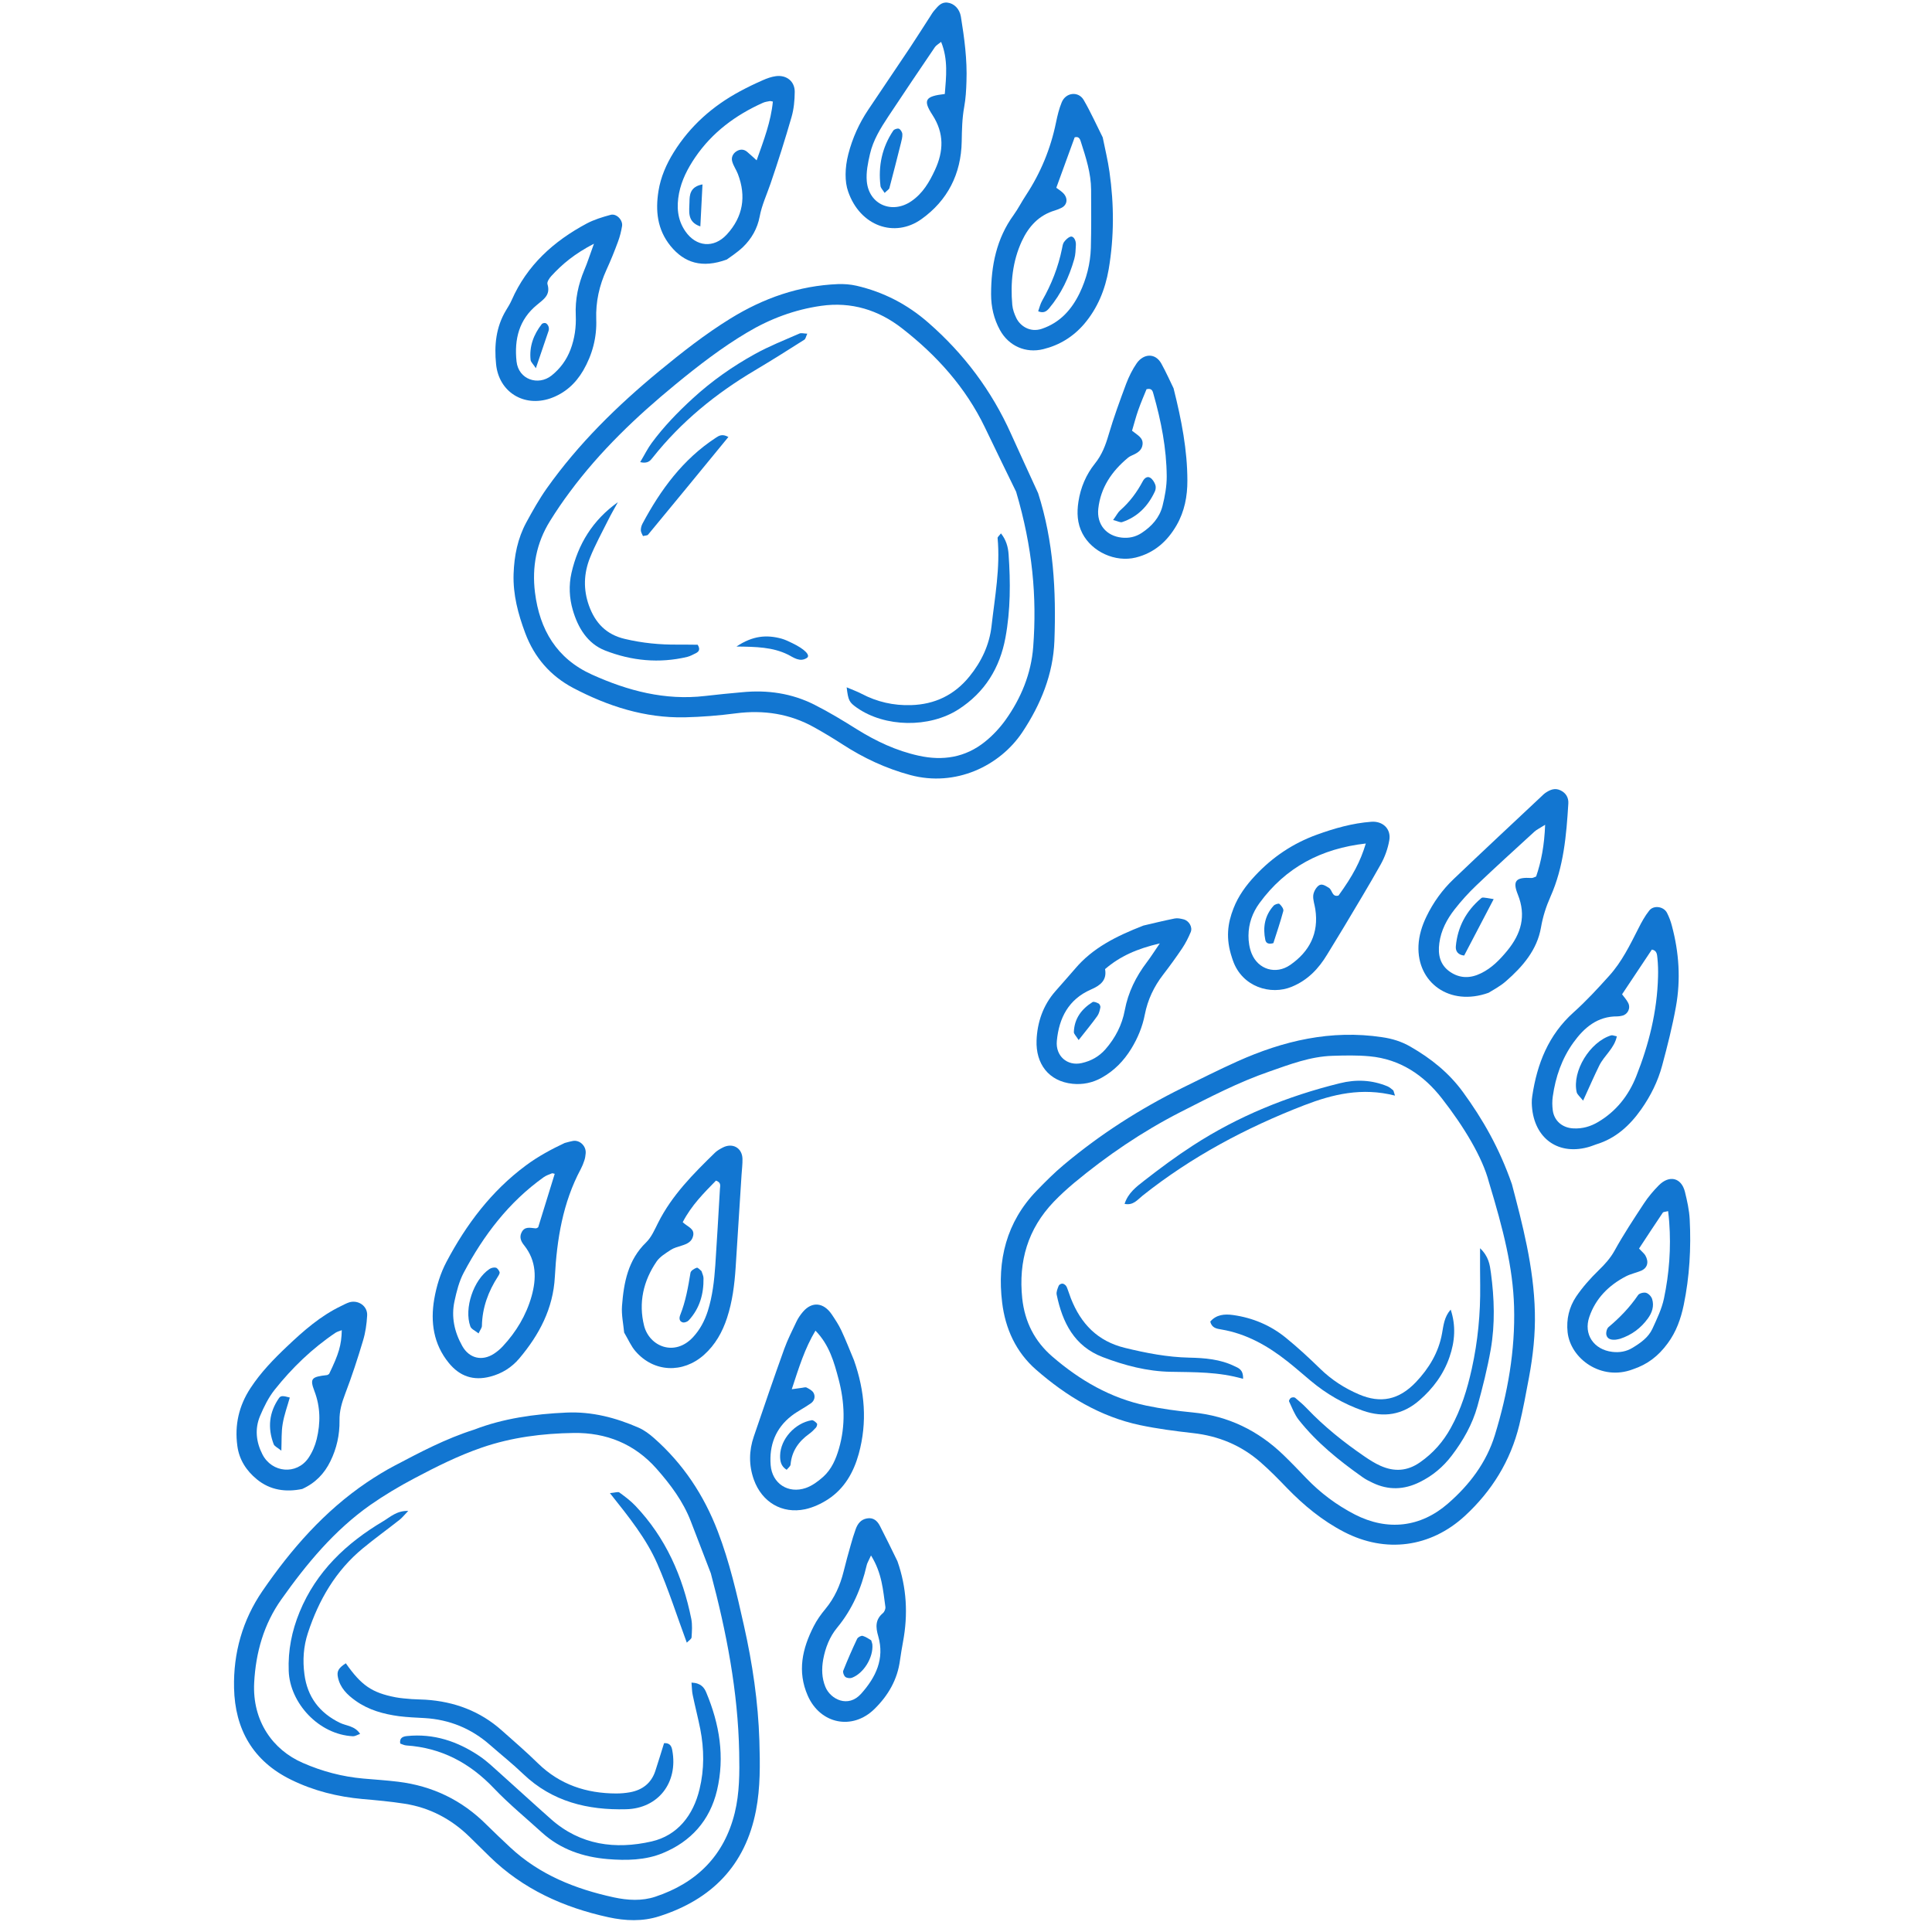 <svg version="1.0" preserveAspectRatio="xMidYMid meet" height="150" viewBox="0 0 112.5 112.5" zoomAndPan="magnify" width="150" xmlns:xlink="http://www.w3.org/1999/xlink" xmlns="http://www.w3.org/2000/svg"><defs><clipPath id="1e2d5bd41d"><path clip-rule="nonzero" d="M 13.582 82 L 45 82 L 45 112 L 13.582 112 Z M 13.582 82"></path></clipPath><clipPath id="6eb0c0d3a6"><path clip-rule="nonzero" d="M 13.582 75 L 22 75 L 22 87 L 13.582 87 Z M 13.582 75"></path></clipPath><clipPath id="5eb13d06e1"><path clip-rule="nonzero" d="M 91.227 68.5 L 98.422 68.5 L 98.422 80 L 91.227 80 Z M 91.227 68.5"></path></clipPath></defs><g clip-path="url(#1e2d5bd41d)"><path fill-rule="nonzero" fill-opacity="1" d="M 41.391 91.613 C 41 90.602 40.613 89.59 40.223 88.578 C 39.777 87.422 39.047 86.449 38.234 85.527 C 36.949 84.07 35.293 83.414 33.406 83.441 C 31.598 83.469 29.805 83.691 28.066 84.289 C 26.688 84.762 25.398 85.41 24.121 86.086 C 23.242 86.551 22.383 87.062 21.57 87.629 C 19.469 89.105 17.852 91.059 16.383 93.133 C 15.363 94.57 14.895 96.219 14.801 97.977 C 14.684 100.215 15.887 101.895 17.629 102.652 C 18.762 103.148 19.93 103.457 21.16 103.566 C 21.836 103.625 22.512 103.668 23.184 103.75 C 25.188 103.996 26.906 104.824 28.336 106.258 C 28.785 106.703 29.246 107.137 29.707 107.57 C 31.418 109.168 33.5 109.996 35.746 110.484 C 36.547 110.656 37.375 110.707 38.16 110.445 C 40.566 109.645 42.172 108.055 42.785 105.559 C 43.066 104.41 43.066 103.227 43.043 102.047 C 42.973 98.496 42.305 95.043 41.391 91.613 Z M 27.625 83.242 C 29.293 82.598 31.121 82.336 32.984 82.254 C 34.469 82.188 35.855 82.551 37.195 83.137 C 37.52 83.281 37.816 83.504 38.086 83.742 C 39.781 85.238 40.988 87.062 41.797 89.172 C 42.48 90.953 42.906 92.809 43.32 94.66 C 43.816 96.867 44.148 99.102 44.219 101.371 C 44.258 102.73 44.281 104.086 44.02 105.426 C 43.402 108.629 41.434 110.613 38.383 111.586 C 37.41 111.898 36.414 111.855 35.43 111.641 C 32.816 111.07 30.449 110.004 28.512 108.109 C 28.125 107.727 27.738 107.348 27.352 106.969 C 26.285 105.922 25.02 105.254 23.543 105.027 C 22.738 104.902 21.93 104.828 21.117 104.758 C 19.66 104.625 18.266 104.281 16.949 103.633 C 14.727 102.547 13.68 100.688 13.629 98.293 C 13.582 96.262 14.121 94.336 15.281 92.645 C 16.953 90.207 18.883 88 21.355 86.324 C 21.879 85.973 22.418 85.637 22.98 85.344 C 24.461 84.566 25.938 83.777 27.625 83.242" fill="#1276d1"></path></g><path fill-rule="nonzero" fill-opacity="1" d="M 32.301 68.352 C 32.223 68.336 32.172 68.309 32.137 68.324 C 31.973 68.391 31.797 68.449 31.656 68.551 C 29.625 70 28.16 71.93 27.004 74.105 C 26.734 74.613 26.586 75.203 26.465 75.77 C 26.266 76.688 26.461 77.566 26.918 78.379 C 27.324 79.102 28.074 79.277 28.762 78.828 C 28.949 78.707 29.125 78.559 29.277 78.395 C 30.059 77.555 30.641 76.586 30.953 75.484 C 31.242 74.453 31.246 73.43 30.527 72.523 C 30.352 72.309 30.23 72.066 30.363 71.781 C 30.543 71.391 30.875 71.5 31.188 71.527 C 31.254 71.531 31.328 71.469 31.34 71.461 C 31.668 70.395 31.984 69.375 32.301 68.352 Z M 32.883 66.555 C 33.094 66.5 33.223 66.461 33.355 66.438 C 33.766 66.363 34.152 66.746 34.102 67.176 C 34.09 67.309 34.07 67.445 34.027 67.57 C 33.973 67.742 33.902 67.914 33.82 68.07 C 32.77 70.031 32.426 72.168 32.309 74.348 C 32.211 76.203 31.398 77.723 30.242 79.098 C 29.793 79.629 29.227 79.984 28.547 80.16 C 27.566 80.418 26.766 80.141 26.133 79.363 C 25.238 78.266 25.059 76.98 25.285 75.648 C 25.414 74.902 25.645 74.141 26 73.473 C 27.152 71.297 28.613 69.355 30.613 67.871 C 31.34 67.328 32.137 66.906 32.883 66.555" fill="#1276d1"></path><path fill-rule="nonzero" fill-opacity="1" d="M 39.754 71.168 C 40.062 71.457 40.449 71.535 40.363 71.957 C 40.289 72.316 39.996 72.438 39.684 72.535 C 39.473 72.605 39.242 72.66 39.059 72.781 C 38.762 72.977 38.426 73.176 38.234 73.457 C 37.461 74.586 37.172 75.859 37.504 77.191 C 37.809 78.406 39.285 79.023 40.359 77.859 C 40.766 77.418 41.031 76.91 41.215 76.34 C 41.488 75.473 41.59 74.578 41.652 73.676 C 41.75 72.195 41.836 70.711 41.922 69.223 C 41.93 69.066 42.012 68.859 41.691 68.746 C 41 69.457 40.27 70.172 39.754 71.168 Z M 36.344 77.594 C 36.301 77.109 36.18 76.57 36.219 76.043 C 36.324 74.684 36.566 73.367 37.625 72.344 C 37.938 72.039 38.121 71.598 38.324 71.199 C 39.129 69.594 40.371 68.352 41.633 67.121 C 41.758 67 41.922 66.906 42.082 66.824 C 42.652 66.527 43.215 66.836 43.234 67.473 C 43.242 67.785 43.199 68.102 43.18 68.414 C 43.066 70.215 42.953 72.012 42.836 73.812 C 42.77 74.805 42.648 75.789 42.336 76.738 C 42.066 77.566 41.652 78.305 40.992 78.895 C 39.762 79.988 38.074 79.914 37.012 78.691 C 36.75 78.395 36.59 78.008 36.344 77.594" fill="#1276d1"></path><path fill-rule="nonzero" fill-opacity="1" d="M 46.105 80.895 C 46.441 80.848 46.57 80.828 46.703 80.812 C 46.793 80.801 46.902 80.762 46.969 80.797 C 47.117 80.875 47.293 80.965 47.371 81.102 C 47.492 81.316 47.422 81.566 47.227 81.707 C 46.863 81.969 46.449 82.168 46.094 82.441 C 45.156 83.168 44.785 84.164 44.875 85.312 C 44.961 86.391 45.898 86.996 46.922 86.645 C 47.293 86.516 47.641 86.258 47.938 85.992 C 48.418 85.559 48.672 84.973 48.852 84.352 C 49.242 83.008 49.184 81.656 48.836 80.328 C 48.574 79.332 48.297 78.316 47.484 77.484 C 46.855 78.531 46.52 79.637 46.105 80.895 Z M 49.727 79.207 C 50.359 81 50.512 82.816 50.004 84.66 C 49.707 85.73 49.176 86.672 48.227 87.297 C 47.824 87.562 47.352 87.781 46.883 87.883 C 45.531 88.168 44.367 87.465 43.898 86.164 C 43.598 85.32 43.609 84.48 43.895 83.645 C 44.477 81.938 45.059 80.234 45.668 78.543 C 45.867 77.992 46.137 77.465 46.387 76.938 C 46.484 76.738 46.617 76.547 46.762 76.379 C 47.285 75.773 47.957 75.836 48.434 76.539 C 48.633 76.836 48.836 77.141 48.988 77.465 C 49.254 78.035 49.484 78.625 49.727 79.207" fill="#1276d1"></path><g clip-path="url(#6eb0c0d3a6)"><path fill-rule="nonzero" fill-opacity="1" d="M 19.164 80.004 C 19.73 78.836 19.883 78.324 19.902 77.457 C 19.77 77.508 19.641 77.539 19.539 77.605 C 18.176 78.52 17.008 79.648 15.992 80.926 C 15.633 81.379 15.367 81.922 15.141 82.457 C 14.828 83.207 14.914 83.969 15.281 84.688 C 15.836 85.77 17.27 85.895 17.957 84.902 C 18.18 84.578 18.348 84.184 18.441 83.801 C 18.668 82.863 18.664 81.93 18.309 81.004 C 18.031 80.27 18.133 80.172 19.047 80.07 C 19.086 80.062 19.125 80.027 19.164 80.004 Z M 17.598 86.703 C 16.66 86.898 15.738 86.785 14.953 86.137 C 14.344 85.637 13.926 84.996 13.82 84.191 C 13.656 82.973 13.91 81.859 14.586 80.828 C 15.184 79.914 15.938 79.137 16.727 78.391 C 17.684 77.484 18.668 76.621 19.867 76.047 C 20.027 75.969 20.188 75.879 20.359 75.828 C 20.883 75.688 21.41 76.062 21.379 76.602 C 21.352 77.098 21.281 77.598 21.137 78.07 C 20.828 79.109 20.488 80.145 20.102 81.156 C 19.906 81.672 19.758 82.164 19.77 82.727 C 19.781 83.547 19.605 84.344 19.238 85.09 C 18.891 85.801 18.371 86.352 17.598 86.703" fill="#1276d1"></path></g><path fill-rule="nonzero" fill-opacity="1" d="M 50.719 90.574 C 50.566 90.91 50.492 91.023 50.465 91.152 C 50.156 92.488 49.629 93.715 48.742 94.785 C 48.309 95.312 48.059 95.953 47.934 96.633 C 47.84 97.172 47.848 97.703 48.062 98.227 C 48.359 98.949 49.387 99.477 50.148 98.621 C 51.004 97.66 51.516 96.594 51.141 95.281 C 50.988 94.758 50.957 94.312 51.414 93.93 C 51.504 93.852 51.574 93.68 51.555 93.562 C 51.418 92.598 51.363 91.609 50.719 90.574 Z M 52.258 90.91 C 52.801 92.457 52.879 94.016 52.582 95.605 C 52.516 95.961 52.457 96.32 52.406 96.676 C 52.258 97.805 51.719 98.727 50.926 99.508 C 49.641 100.777 47.762 100.395 47.035 98.738 C 46.414 97.324 46.719 95.996 47.379 94.703 C 47.562 94.34 47.801 94.004 48.062 93.691 C 48.594 93.051 48.922 92.316 49.121 91.516 C 49.25 90.988 49.395 90.465 49.543 89.945 C 49.629 89.641 49.719 89.336 49.828 89.039 C 49.941 88.73 50.125 88.48 50.48 88.418 C 50.855 88.348 51.086 88.559 51.238 88.855 C 51.59 89.535 51.922 90.223 52.258 90.91" fill="#1276d1"></path><path fill-rule="nonzero" fill-opacity="1" d="M 40.266 97.977 C 40.828 98 41.012 98.281 41.129 98.562 C 41.895 100.395 42.215 102.289 41.75 104.258 C 41.332 106.016 40.227 107.234 38.594 107.906 C 37.586 108.324 36.473 108.344 35.383 108.254 C 33.953 108.133 32.641 107.691 31.555 106.707 C 30.621 105.855 29.637 105.051 28.766 104.137 C 27.359 102.656 25.703 101.773 23.66 101.637 C 23.539 101.629 23.418 101.566 23.305 101.527 C 23.246 101.18 23.484 101.113 23.699 101.09 C 25.254 100.93 26.648 101.398 27.922 102.258 C 28.367 102.559 28.762 102.941 29.164 103.301 C 30.141 104.176 31.105 105.062 32.086 105.93 C 33.797 107.449 35.844 107.707 37.945 107.227 C 39.457 106.879 40.371 105.699 40.734 104.184 C 41.016 103.027 41.004 101.852 40.777 100.684 C 40.645 100.02 40.473 99.363 40.336 98.699 C 40.289 98.492 40.293 98.27 40.266 97.977" fill="#1276d1"></path><path fill-rule="nonzero" fill-opacity="1" d="M 20.137 96.852 C 21.039 98.141 21.656 98.566 23.031 98.832 C 23.34 98.891 23.656 98.91 23.969 98.938 C 24.238 98.957 24.512 98.957 24.781 98.973 C 26.457 99.082 27.957 99.637 29.223 100.766 C 29.93 101.395 30.652 102.016 31.328 102.68 C 32.602 103.922 34.145 104.43 35.883 104.434 C 36.152 104.434 36.426 104.41 36.688 104.363 C 37.41 104.23 37.926 103.832 38.16 103.121 C 38.34 102.574 38.504 102.027 38.668 101.504 C 39.043 101.477 39.113 101.73 39.148 101.93 C 39.492 103.801 38.332 105.305 36.461 105.352 C 34.223 105.41 32.16 104.914 30.473 103.305 C 29.855 102.711 29.18 102.176 28.535 101.609 C 27.441 100.648 26.172 100.129 24.723 100.043 C 24.227 100.016 23.727 99.996 23.234 99.934 C 22.332 99.812 21.461 99.574 20.707 99.035 C 20.219 98.688 19.801 98.281 19.676 97.66 C 19.605 97.316 19.707 97.133 20.137 96.852" fill="#1276d1"></path><path fill-rule="nonzero" fill-opacity="1" d="M 23.773 87.98 C 23.562 88.195 23.434 88.363 23.273 88.492 C 22.566 89.051 21.832 89.578 21.137 90.152 C 19.551 91.457 18.562 93.16 17.93 95.086 C 17.672 95.867 17.617 96.676 17.727 97.496 C 17.898 98.809 18.598 99.734 19.785 100.316 C 20.168 100.504 20.668 100.492 20.969 100.965 C 20.793 101.027 20.676 101.105 20.559 101.102 C 18.559 101.008 16.879 99.164 16.812 97.301 C 16.766 96.098 16.992 94.973 17.445 93.867 C 18.418 91.504 20.168 89.855 22.312 88.582 C 22.723 88.336 23.102 87.961 23.773 87.98" fill="#1276d1"></path><path fill-rule="nonzero" fill-opacity="1" d="M 35.516 86.945 C 35.836 86.914 35.992 86.852 36.066 86.906 C 36.391 87.145 36.719 87.387 36.996 87.68 C 38.762 89.535 39.754 91.785 40.254 94.27 C 40.32 94.617 40.293 94.988 40.27 95.344 C 40.262 95.441 40.109 95.531 39.992 95.652 C 39.414 94.09 38.922 92.535 38.273 91.055 C 37.637 89.602 36.641 88.359 35.516 86.945" fill="#1276d1"></path><path fill-rule="nonzero" fill-opacity="1" d="M 27.867 77.645 C 27.676 77.488 27.441 77.395 27.387 77.234 C 27.012 76.188 27.574 74.523 28.496 73.898 C 28.598 73.828 28.758 73.789 28.871 73.816 C 28.961 73.836 29.051 73.969 29.09 74.07 C 29.113 74.133 29.051 74.242 29.004 74.316 C 28.434 75.195 28.082 76.141 28.062 77.203 C 28.062 77.32 27.961 77.438 27.867 77.645" fill="#1276d1"></path><path fill-rule="nonzero" fill-opacity="1" d="M 50.73 95.516 C 50.773 95.668 50.793 95.707 50.797 95.754 C 50.863 96.508 50.297 97.438 49.602 97.699 C 49.492 97.738 49.309 97.715 49.223 97.645 C 49.137 97.57 49.066 97.379 49.102 97.285 C 49.352 96.656 49.621 96.039 49.91 95.43 C 49.953 95.336 50.148 95.23 50.238 95.258 C 50.438 95.316 50.613 95.449 50.73 95.516" fill="#1276d1"></path><path fill-rule="nonzero" fill-opacity="1" d="M 40.848 74.016 C 40.898 74.176 40.965 74.301 40.965 74.43 C 40.98 75.352 40.742 76.191 40.105 76.883 C 40.031 76.965 39.863 77.027 39.762 77.004 C 39.539 76.949 39.543 76.738 39.609 76.574 C 39.926 75.777 40.07 74.949 40.207 74.113 C 40.227 73.992 40.43 73.867 40.57 73.82 C 40.641 73.797 40.766 73.953 40.848 74.016" fill="#1276d1"></path><path fill-rule="nonzero" fill-opacity="1" d="M 45.809 85.586 C 45.469 85.383 45.418 85.062 45.426 84.75 C 45.449 83.797 46.289 82.863 47.266 82.699 C 47.359 82.684 47.492 82.801 47.57 82.891 C 47.602 82.926 47.566 83.066 47.516 83.125 C 47.398 83.258 47.266 83.387 47.121 83.492 C 46.504 83.934 46.102 84.5 46.035 85.281 C 46.023 85.387 45.887 85.484 45.809 85.586" fill="#1276d1"></path><path fill-rule="nonzero" fill-opacity="1" d="M 16.383 84.473 C 16.176 84.301 15.984 84.223 15.934 84.09 C 15.578 83.148 15.664 82.246 16.246 81.41 C 16.348 81.27 16.461 81.262 16.875 81.379 C 16.734 81.887 16.547 82.387 16.461 82.91 C 16.379 83.379 16.406 83.863 16.383 84.473" fill="#1276d1"></path><path fill-rule="nonzero" fill-opacity="1" d="M 86.699 68.832 C 86.324 67.395 85.25 65.613 83.965 63.965 C 82.902 62.598 81.527 61.672 79.75 61.508 C 79.031 61.441 78.305 61.457 77.586 61.48 C 76.301 61.52 75.109 61.977 73.914 62.395 C 72.113 63.016 70.43 63.895 68.734 64.758 C 66.508 65.898 64.461 67.289 62.543 68.883 C 62.129 69.23 61.727 69.598 61.352 69.988 C 59.852 71.562 59.301 73.438 59.523 75.594 C 59.672 76.984 60.254 78.113 61.285 79 C 62.879 80.375 64.676 81.418 66.762 81.852 C 67.645 82.035 68.547 82.16 69.445 82.246 C 71.512 82.445 73.262 83.301 74.742 84.73 C 75.199 85.172 75.637 85.629 76.074 86.086 C 76.898 86.945 77.84 87.645 78.891 88.188 C 80.789 89.16 82.719 88.945 84.32 87.547 C 85.57 86.461 86.559 85.156 87.047 83.562 C 87.793 81.129 88.238 78.641 88.164 76.082 C 88.098 73.801 87.539 71.609 86.699 68.832 Z M 88.039 68.957 C 88.637 71.234 89.316 73.773 89.375 76.418 C 89.406 77.688 89.266 78.949 89.035 80.195 C 88.859 81.133 88.691 82.066 88.465 82.988 C 87.957 85.07 86.871 86.82 85.301 88.27 C 83.297 90.113 80.68 90.457 78.262 89.203 C 77.004 88.551 75.926 87.664 74.941 86.648 C 74.441 86.129 73.934 85.609 73.391 85.137 C 72.266 84.156 70.949 83.613 69.465 83.449 C 68.43 83.332 67.395 83.199 66.379 82.984 C 64.062 82.492 62.098 81.297 60.336 79.762 C 59.152 78.73 58.539 77.363 58.355 75.848 C 58.055 73.398 58.598 71.164 60.363 69.336 C 60.867 68.816 61.379 68.301 61.934 67.836 C 64.055 66.055 66.371 64.57 68.855 63.344 C 69.91 62.824 70.961 62.297 72.035 61.812 C 74.723 60.602 77.504 59.949 80.477 60.395 C 81.07 60.48 81.617 60.648 82.133 60.949 C 83.324 61.633 84.367 62.465 85.188 63.59 C 86.34 65.172 87.305 66.848 88.039 68.957" fill="#1276d1"></path><path fill-rule="nonzero" fill-opacity="1" d="M 94.453 57.898 C 94.566 58.055 94.719 58.215 94.812 58.406 C 94.965 58.715 94.777 59.074 94.457 59.145 C 94.367 59.164 94.277 59.184 94.188 59.184 C 93.023 59.172 92.246 59.836 91.617 60.711 C 90.945 61.645 90.578 62.711 90.418 63.848 C 90.379 64.113 90.383 64.391 90.418 64.656 C 90.5 65.277 90.992 65.684 91.633 65.707 C 92.148 65.73 92.613 65.598 93.055 65.336 C 94.113 64.711 94.832 63.793 95.277 62.676 C 96.016 60.816 96.496 58.891 96.547 56.879 C 96.559 56.52 96.547 56.152 96.512 55.797 C 96.488 55.598 96.492 55.344 96.188 55.293 C 95.617 56.152 95.043 57.012 94.453 57.898 Z M 92.945 66.637 C 92.777 66.695 92.609 66.766 92.434 66.809 C 90.625 67.285 89.242 66.18 89.195 64.23 C 89.191 64.098 89.203 63.957 89.223 63.824 C 89.504 61.945 90.164 60.266 91.625 58.953 C 92.363 58.293 93.039 57.559 93.703 56.82 C 94.438 56.008 94.914 55.027 95.406 54.059 C 95.586 53.699 95.785 53.336 96.035 53.023 C 96.293 52.691 96.879 52.781 97.07 53.156 C 97.191 53.395 97.289 53.652 97.355 53.914 C 97.77 55.461 97.875 57.035 97.59 58.613 C 97.383 59.766 97.094 60.906 96.789 62.039 C 96.543 62.961 96.117 63.816 95.566 64.598 C 94.902 65.539 94.082 66.293 92.945 66.637" fill="#1276d1"></path><path fill-rule="nonzero" fill-opacity="1" d="M 89.973 48.027 C 89.633 48.242 89.477 48.312 89.355 48.422 C 88.223 49.461 87.082 50.492 85.969 51.555 C 85.512 51.988 85.086 52.461 84.695 52.961 C 84.25 53.535 83.91 54.172 83.812 54.914 C 83.719 55.594 83.852 56.191 84.441 56.594 C 85.012 56.98 85.617 56.98 86.242 56.672 C 86.867 56.367 87.332 55.887 87.77 55.355 C 88.574 54.371 88.883 53.332 88.383 52.086 C 88.059 51.281 88.277 51.07 89.184 51.125 C 89.258 51.129 89.34 51.078 89.449 51.039 C 89.75 50.152 89.926 49.234 89.973 48.027 Z M 86.68 57.809 C 84.41 58.625 82.504 57.215 82.598 55.066 C 82.625 54.469 82.801 53.91 83.059 53.375 C 83.457 52.551 83.984 51.816 84.645 51.188 C 86.344 49.566 88.062 47.965 89.777 46.355 C 89.84 46.293 89.906 46.227 89.98 46.176 C 90.25 45.992 90.531 45.863 90.863 46.02 C 91.188 46.172 91.344 46.453 91.324 46.785 C 91.211 48.637 91.055 50.484 90.285 52.211 C 90.027 52.793 89.84 53.375 89.73 54.012 C 89.504 55.316 88.664 56.285 87.699 57.129 C 87.332 57.453 86.879 57.68 86.68 57.809" fill="#1276d1"></path><path fill-rule="nonzero" fill-opacity="1" d="M 79.531 49.117 C 76.945 49.41 74.867 50.496 73.34 52.586 C 72.93 53.145 72.703 53.785 72.699 54.477 C 72.695 54.828 72.754 55.203 72.883 55.523 C 73.262 56.457 74.293 56.766 75.125 56.191 C 76.254 55.41 76.805 54.34 76.59 52.941 C 76.551 52.676 76.449 52.406 76.469 52.145 C 76.488 51.945 76.613 51.711 76.766 51.582 C 76.961 51.418 77.176 51.578 77.375 51.695 C 77.59 51.82 77.551 52.254 77.941 52.148 C 78.777 50.992 79.215 50.168 79.531 49.117 Z M 71.738 55.766 C 71.359 54.637 71.488 53.754 71.828 52.891 C 72.109 52.164 72.566 51.543 73.098 50.977 C 74.105 49.902 75.293 49.105 76.684 48.602 C 77.711 48.23 78.754 47.934 79.844 47.852 C 80.52 47.797 81.016 48.27 80.898 48.93 C 80.816 49.41 80.641 49.898 80.402 50.328 C 79.719 51.551 78.988 52.75 78.27 53.957 C 77.945 54.5 77.613 55.031 77.285 55.574 C 76.785 56.406 76.152 57.074 75.223 57.457 C 73.996 57.969 72.328 57.473 71.793 55.93 C 71.75 55.801 71.703 55.672 71.738 55.766" fill="#1276d1"></path><g clip-path="url(#5eb13d06e1)"><path fill-rule="nonzero" fill-opacity="1" d="M 95.441 72.703 C 95.629 72.906 95.742 72.992 95.809 73.105 C 96.027 73.492 95.93 73.836 95.559 73.996 C 95.266 74.117 94.949 74.18 94.672 74.324 C 93.676 74.844 92.914 75.605 92.547 76.68 C 92.195 77.695 92.805 78.59 93.883 78.719 C 94.301 78.77 94.699 78.703 95.059 78.484 C 95.523 78.203 95.984 77.883 96.219 77.375 C 96.48 76.805 96.762 76.223 96.891 75.617 C 97.199 74.156 97.309 72.668 97.199 71.172 C 97.188 70.957 97.156 70.746 97.133 70.523 C 96.977 70.566 96.859 70.562 96.824 70.613 C 96.371 71.281 95.93 71.961 95.441 72.703 Z M 95.082 79.734 C 93.246 80.434 91.449 79.121 91.281 77.574 C 91.199 76.82 91.371 76.113 91.777 75.504 C 92.152 74.949 92.609 74.438 93.09 73.969 C 93.449 73.621 93.762 73.277 94.012 72.832 C 94.535 71.883 95.137 70.973 95.73 70.07 C 95.977 69.695 96.273 69.344 96.59 69.023 C 97.207 68.402 97.906 68.574 98.113 69.398 C 98.242 69.926 98.363 70.461 98.391 71 C 98.477 72.672 98.383 74.34 98.043 75.988 C 97.875 76.793 97.605 77.555 97.109 78.223 C 96.559 78.973 95.93 79.449 95.082 79.734" fill="#1276d1"></path></g><path fill-rule="nonzero" fill-opacity="1" d="M 67.535 54.934 C 66.195 55.25 65.223 55.68 64.348 56.43 C 64.465 57.082 64.074 57.383 63.523 57.621 C 62.227 58.188 61.664 59.27 61.539 60.617 C 61.457 61.488 62.145 62.094 62.988 61.902 C 63.531 61.781 63.992 61.527 64.367 61.102 C 64.945 60.438 65.336 59.688 65.496 58.824 C 65.691 57.781 66.148 56.863 66.785 56.023 C 67 55.742 67.188 55.441 67.535 54.934 Z M 66.582 53.895 C 67.078 53.781 67.734 53.617 68.398 53.484 C 68.566 53.449 68.754 53.492 68.926 53.535 C 69.238 53.617 69.453 53.984 69.336 54.273 C 69.199 54.602 69.035 54.926 68.836 55.223 C 68.484 55.746 68.113 56.258 67.727 56.758 C 67.195 57.449 66.832 58.211 66.664 59.07 C 66.527 59.785 66.25 60.453 65.871 61.07 C 65.438 61.773 64.883 62.348 64.152 62.754 C 63.617 63.055 63.043 63.168 62.457 63.109 C 61.047 62.965 60.309 61.926 60.359 60.586 C 60.398 59.539 60.73 58.551 61.445 57.73 C 61.828 57.289 62.223 56.855 62.602 56.41 C 63.625 55.199 64.988 54.516 66.582 53.895" fill="#1276d1"></path><path fill-rule="nonzero" fill-opacity="1" d="M 86.184 72.684 C 86.691 73.168 86.754 73.656 86.816 74.121 C 87.016 75.605 87.062 77.102 86.805 78.582 C 86.609 79.691 86.332 80.793 86.031 81.883 C 85.738 82.938 85.199 83.887 84.535 84.758 C 84.035 85.418 83.418 85.934 82.672 86.301 C 81.758 86.754 80.848 86.785 79.93 86.344 C 79.727 86.246 79.52 86.145 79.336 86.012 C 77.965 85.043 76.66 83.992 75.617 82.668 C 75.375 82.355 75.234 81.965 75.062 81.602 C 75.043 81.555 75.113 81.43 75.172 81.398 C 75.238 81.359 75.367 81.352 75.418 81.395 C 75.66 81.594 75.898 81.801 76.117 82.031 C 77.121 83.082 78.25 83.984 79.449 84.805 C 79.746 85.008 80.055 85.207 80.383 85.352 C 81.184 85.711 81.945 85.672 82.691 85.148 C 83.453 84.617 84.039 83.949 84.48 83.145 C 85.082 82.062 85.438 80.898 85.703 79.699 C 86.055 78.102 86.211 76.484 86.191 74.852 C 86.18 74.18 86.184 73.512 86.184 72.684" fill="#1276d1"></path><path fill-rule="nonzero" fill-opacity="1" d="M 84.473 76.258 C 84.785 77.191 84.719 78.113 84.406 79.016 C 84.062 80.02 83.449 80.848 82.648 81.543 C 81.676 82.391 80.574 82.566 79.367 82.145 C 78.246 81.754 77.234 81.168 76.324 80.406 C 75.875 80.031 75.434 79.641 74.973 79.277 C 73.828 78.371 72.582 77.66 71.113 77.414 C 70.855 77.371 70.562 77.332 70.473 76.957 C 70.824 76.547 71.301 76.504 71.801 76.574 C 72.945 76.734 73.984 77.172 74.875 77.898 C 75.574 78.465 76.238 79.082 76.883 79.711 C 77.543 80.352 78.293 80.836 79.133 81.195 C 80.391 81.734 81.457 81.523 82.453 80.477 C 83.203 79.684 83.77 78.758 83.969 77.648 C 84.055 77.172 84.098 76.68 84.473 76.258" fill="#1276d1"></path><path fill-rule="nonzero" fill-opacity="1" d="M 81.23 63.797 C 79.297 63.305 77.602 63.719 75.941 64.359 C 72.559 65.668 69.387 67.355 66.539 69.617 C 66.238 69.855 65.996 70.207 65.484 70.102 C 65.688 69.465 66.172 69.105 66.621 68.754 C 67.543 68.035 68.484 67.336 69.469 66.699 C 72.102 64.992 74.973 63.828 78.016 63.078 C 78.969 62.84 79.891 62.883 80.797 63.258 C 80.914 63.309 81.02 63.402 81.121 63.484 C 81.148 63.504 81.152 63.559 81.23 63.797" fill="#1276d1"></path><path fill-rule="nonzero" fill-opacity="1" d="M 72.383 80.289 C 70.945 79.875 69.555 79.906 68.16 79.879 C 66.797 79.855 65.48 79.508 64.211 79.023 C 62.551 78.387 61.867 77.008 61.531 75.391 C 61.496 75.23 61.582 75.039 61.645 74.875 C 61.668 74.809 61.777 74.746 61.852 74.746 C 61.918 74.738 62.008 74.801 62.059 74.855 C 62.117 74.922 62.145 75.016 62.176 75.098 C 62.242 75.266 62.293 75.441 62.359 75.609 C 62.941 77.082 63.906 78.098 65.512 78.488 C 66.746 78.789 67.973 79.027 69.246 79.055 C 70.148 79.074 71.051 79.145 71.883 79.551 C 72.109 79.66 72.406 79.742 72.383 80.289" fill="#1276d1"></path><path fill-rule="nonzero" fill-opacity="1" d="M 94.34 77.957 C 94.27 77.973 94.184 77.996 94.094 78.008 C 93.859 78.031 93.613 77.996 93.543 77.75 C 93.504 77.613 93.559 77.367 93.664 77.277 C 94.32 76.727 94.906 76.121 95.387 75.41 C 95.461 75.305 95.715 75.242 95.852 75.281 C 95.996 75.324 96.156 75.492 96.203 75.641 C 96.332 76.055 96.199 76.441 95.953 76.777 C 95.547 77.336 95.016 77.734 94.34 77.957" fill="#1276d1"></path><path fill-rule="nonzero" fill-opacity="1" d="M 92.184 64.09 C 91.996 63.852 91.84 63.734 91.809 63.594 C 91.535 62.379 92.578 60.668 93.816 60.289 C 93.891 60.266 93.984 60.316 94.148 60.344 C 94.008 61.043 93.414 61.461 93.125 62.047 C 92.828 62.652 92.559 63.27 92.184 64.09" fill="#1276d1"></path><path fill-rule="nonzero" fill-opacity="1" d="M 86.977 52.355 C 86.367 53.523 85.812 54.582 85.258 55.641 C 84.918 55.609 84.746 55.402 84.773 55.102 C 84.875 53.977 85.375 53.047 86.234 52.316 C 86.32 52.238 86.324 52.246 86.977 52.355" fill="#1276d1"></path><path fill-rule="nonzero" fill-opacity="1" d="M 62.809 60.562 C 62.656 60.316 62.527 60.203 62.531 60.098 C 62.555 59.312 62.98 58.754 63.617 58.352 C 63.691 58.305 63.867 58.379 63.977 58.438 C 64.035 58.473 64.09 58.598 64.074 58.664 C 64.039 58.836 63.996 59.023 63.898 59.16 C 63.586 59.598 63.242 60.012 62.809 60.562" fill="#1276d1"></path><path fill-rule="nonzero" fill-opacity="1" d="M 74.148 54.918 C 73.895 54.992 73.723 54.941 73.68 54.734 C 73.527 54 73.645 53.316 74.16 52.742 C 74.23 52.66 74.453 52.59 74.5 52.633 C 74.617 52.734 74.758 52.93 74.727 53.047 C 74.555 53.688 74.34 54.32 74.148 54.918" fill="#1276d1"></path><path fill-rule="nonzero" fill-opacity="1" d="M 59.168 28.633 C 58.691 27.656 58.016 26.277 57.352 24.891 C 56.23 22.559 54.543 20.688 52.523 19.117 C 51.152 18.047 49.57 17.559 47.816 17.809 C 46.277 18.027 44.844 18.562 43.508 19.359 C 42.027 20.238 40.668 21.289 39.34 22.379 C 37.059 24.25 34.938 26.273 33.176 28.652 C 32.77 29.195 32.387 29.758 32.031 30.332 C 31.23 31.613 30.969 33.023 31.152 34.5 C 31.422 36.66 32.41 38.352 34.469 39.281 C 36.562 40.227 38.727 40.797 41.051 40.527 C 41.77 40.441 42.488 40.375 43.207 40.309 C 44.684 40.164 46.105 40.367 47.43 41.039 C 48.277 41.465 49.09 41.961 49.895 42.465 C 51.016 43.164 52.195 43.719 53.496 44.004 C 54.898 44.316 56.207 44.109 57.34 43.203 C 57.793 42.844 58.207 42.402 58.547 41.93 C 59.457 40.66 60.047 39.223 60.164 37.664 C 60.383 34.758 60.129 31.883 59.168 28.633 Z M 60.449 28.715 C 61.352 31.527 61.504 34.414 61.398 37.316 C 61.324 39.266 60.602 41.023 59.531 42.637 C 58.219 44.602 55.645 45.844 53 45.129 C 51.582 44.746 50.281 44.137 49.059 43.344 C 48.527 43 47.984 42.672 47.43 42.363 C 46 41.559 44.469 41.328 42.84 41.539 C 41.855 41.668 40.859 41.746 39.871 41.77 C 37.547 41.816 35.402 41.125 33.375 40.059 C 32.051 39.359 31.113 38.281 30.582 36.859 C 30.168 35.75 29.867 34.625 29.906 33.422 C 29.941 32.363 30.145 31.348 30.648 30.418 C 31.016 29.742 31.395 29.066 31.836 28.441 C 33.68 25.84 35.941 23.625 38.391 21.605 C 39.719 20.512 41.066 19.453 42.535 18.547 C 44.461 17.359 46.527 16.633 48.801 16.543 C 49.152 16.531 49.523 16.559 49.867 16.637 C 51.441 17 52.832 17.719 54.051 18.785 C 56.129 20.598 57.742 22.746 58.871 25.262 C 59.391 26.418 59.922 27.562 60.449 28.715" fill="#1276d1"></path><path fill-rule="nonzero" fill-opacity="1" d="M 61.508 10.934 C 61.617 11.016 61.762 11.105 61.887 11.223 C 62.203 11.52 62.164 11.926 61.809 12.102 C 61.684 12.164 61.559 12.215 61.43 12.254 C 60.492 12.531 59.898 13.188 59.5 14.043 C 58.957 15.223 58.832 16.477 58.945 17.754 C 58.969 18.02 59.066 18.285 59.184 18.527 C 59.398 18.965 59.965 19.383 60.668 19.145 C 61.73 18.785 62.402 18.027 62.871 17.059 C 63.266 16.234 63.492 15.352 63.52 14.441 C 63.551 13.312 63.539 12.184 63.535 11.055 C 63.531 10.086 63.234 9.18 62.945 8.277 C 62.902 8.141 62.848 7.918 62.578 7.996 C 62.227 8.961 61.871 9.93 61.508 10.934 Z M 64.211 8 C 64.348 8.684 64.512 9.344 64.605 10.012 C 64.875 11.902 64.879 13.797 64.559 15.68 C 64.355 16.855 63.918 17.938 63.133 18.863 C 62.492 19.609 61.699 20.098 60.75 20.332 C 59.727 20.586 58.738 20.148 58.227 19.219 C 57.871 18.57 57.711 17.871 57.711 17.133 C 57.711 15.473 58.023 13.898 59.023 12.52 C 59.289 12.152 59.492 11.742 59.742 11.367 C 60.598 10.066 61.18 8.656 61.492 7.129 C 61.574 6.734 61.668 6.332 61.824 5.957 C 62.062 5.375 62.805 5.293 63.109 5.832 C 63.516 6.535 63.848 7.277 64.211 8" fill="#1276d1"></path><path fill-rule="nonzero" fill-opacity="1" d="M 54.801 2.438 C 54.641 2.57 54.516 2.637 54.441 2.742 C 53.531 4.082 52.621 5.43 51.727 6.781 C 51.277 7.461 50.844 8.16 50.66 8.961 C 50.539 9.48 50.426 10.031 50.473 10.555 C 50.594 11.914 51.949 12.488 53.074 11.711 C 53.734 11.258 54.117 10.602 54.441 9.902 C 54.949 8.809 54.988 7.762 54.297 6.695 C 53.727 5.82 53.875 5.605 55.016 5.473 C 55.094 4.473 55.219 3.469 54.801 2.438 Z M 49.387 11.152 C 49.184 10.582 49.191 9.777 49.398 8.973 C 49.637 8.043 50.027 7.18 50.562 6.383 C 51.367 5.184 52.18 3.984 52.984 2.781 C 53.387 2.176 53.77 1.562 54.164 0.957 C 54.238 0.844 54.305 0.723 54.395 0.621 C 54.602 0.387 54.789 0.109 55.168 0.152 C 55.547 0.195 55.875 0.504 55.953 0.973 C 56.156 2.223 56.324 3.477 56.277 4.746 C 56.262 5.242 56.234 5.742 56.145 6.227 C 56.023 6.898 56.012 7.566 56 8.246 C 55.965 10.121 55.184 11.672 53.652 12.762 C 52.098 13.871 50.082 13.172 49.387 11.152" fill="#1276d1"></path><path fill-rule="nonzero" fill-opacity="1" d="M 45.004 5.914 C 44.91 5.898 44.863 5.879 44.82 5.887 C 44.688 5.914 44.551 5.93 44.43 5.984 C 42.832 6.699 41.469 7.711 40.477 9.168 C 40.043 9.809 39.688 10.492 39.539 11.258 C 39.391 12.035 39.438 12.785 39.906 13.465 C 40.531 14.375 41.562 14.477 42.32 13.656 C 43.266 12.629 43.465 11.438 42.969 10.137 C 42.875 9.887 42.707 9.66 42.637 9.402 C 42.57 9.176 42.672 8.949 42.875 8.816 C 43.078 8.684 43.301 8.672 43.5 8.836 C 43.664 8.973 43.824 9.125 44.059 9.336 C 44.48 8.152 44.891 7.078 45.004 5.914 Z M 42.32 15.113 C 40.879 15.637 39.848 15.309 39.043 14.32 C 38.266 13.359 38.16 12.266 38.344 11.117 C 38.473 10.309 38.801 9.559 39.234 8.863 C 40.191 7.328 41.496 6.176 43.074 5.324 C 43.512 5.086 43.961 4.871 44.414 4.672 C 44.66 4.562 44.922 4.469 45.184 4.434 C 45.801 4.355 46.281 4.738 46.277 5.348 C 46.273 5.84 46.227 6.348 46.09 6.82 C 45.715 8.121 45.305 9.414 44.867 10.695 C 44.648 11.336 44.359 11.945 44.234 12.617 C 44.105 13.301 43.766 13.898 43.27 14.379 C 42.918 14.715 42.496 14.98 42.32 15.113" fill="#1276d1"></path><path fill-rule="nonzero" fill-opacity="1" d="M 65.918 25.082 C 66.258 25.352 66.574 25.492 66.531 25.883 C 66.496 26.188 66.285 26.344 66.031 26.465 C 65.906 26.523 65.777 26.574 65.676 26.66 C 64.742 27.438 64.09 28.387 63.953 29.621 C 63.855 30.531 64.414 31.207 65.316 31.305 C 65.73 31.348 66.113 31.273 66.477 31.035 C 67.066 30.648 67.516 30.145 67.691 29.469 C 67.832 28.906 67.941 28.316 67.938 27.738 C 67.926 26.109 67.613 24.52 67.168 22.953 C 67.125 22.805 67.094 22.578 66.762 22.664 C 66.609 23.039 66.434 23.445 66.285 23.867 C 66.152 24.242 66.051 24.633 65.918 25.082 Z M 68.336 22.609 C 68.805 24.477 69.137 26.203 69.141 27.977 C 69.145 28.891 68.977 29.777 68.512 30.586 C 67.969 31.527 67.207 32.199 66.137 32.465 C 64.945 32.758 63.586 32.137 63.027 31.059 C 62.723 30.473 62.699 29.848 62.797 29.211 C 62.922 28.391 63.242 27.637 63.758 26.992 C 64.168 26.484 64.379 25.918 64.559 25.301 C 64.852 24.305 65.211 23.328 65.574 22.352 C 65.734 21.934 65.938 21.516 66.191 21.152 C 66.582 20.594 67.266 20.527 67.625 21.172 C 67.906 21.68 68.145 22.219 68.336 22.609" fill="#1276d1"></path><path fill-rule="nonzero" fill-opacity="1" d="M 34.586 14.191 C 33.457 14.777 32.738 15.379 32.098 16.078 C 31.984 16.203 31.84 16.422 31.879 16.547 C 32.07 17.176 31.664 17.422 31.266 17.754 C 30.23 18.602 29.938 19.742 30.078 21.047 C 30.195 22.109 31.344 22.477 32.113 21.871 C 32.621 21.465 32.988 20.965 33.219 20.359 C 33.465 19.711 33.555 19.039 33.527 18.359 C 33.484 17.434 33.672 16.562 34.027 15.715 C 34.203 15.305 34.336 14.875 34.586 14.191 Z M 32.043 23.199 C 30.496 23.723 29.051 22.824 28.887 21.211 C 28.773 20.113 28.879 19.043 29.465 18.07 C 29.582 17.879 29.703 17.684 29.793 17.48 C 30.688 15.441 32.242 14.043 34.156 13.02 C 34.59 12.789 35.074 12.641 35.551 12.512 C 35.891 12.414 36.277 12.809 36.223 13.164 C 36.172 13.473 36.094 13.785 35.984 14.078 C 35.781 14.629 35.562 15.172 35.316 15.707 C 34.898 16.625 34.684 17.57 34.719 18.59 C 34.758 19.648 34.496 20.648 33.961 21.574 C 33.512 22.34 32.891 22.902 32.043 23.199" fill="#1276d1"></path><path fill-rule="nonzero" fill-opacity="1" d="M 49.301 40.023 C 49.621 40.16 49.91 40.262 50.176 40.402 C 51.078 40.875 52.031 41.09 53.047 41.059 C 54.434 41.02 55.578 40.469 56.453 39.387 C 57.148 38.531 57.613 37.555 57.738 36.449 C 57.93 34.75 58.25 33.059 58.09 31.332 C 58.082 31.27 58.184 31.195 58.285 31.059 C 58.582 31.43 58.699 31.836 58.73 32.273 C 58.844 33.898 58.844 35.527 58.547 37.129 C 58.223 38.891 57.344 40.324 55.809 41.309 C 54.109 42.398 51.535 42.355 49.902 41.215 C 49.445 40.891 49.395 40.797 49.301 40.023" fill="#1276d1"></path><path fill-rule="nonzero" fill-opacity="1" d="M 35.98 29.242 C 35.789 29.59 35.586 29.934 35.41 30.289 C 35.047 31.016 34.652 31.734 34.352 32.484 C 33.992 33.391 33.957 34.324 34.297 35.27 C 34.664 36.289 35.316 36.953 36.379 37.203 C 37.395 37.445 38.426 37.547 39.473 37.535 C 39.871 37.531 40.273 37.543 40.625 37.543 C 40.793 37.816 40.695 37.945 40.52 38.035 C 40.359 38.113 40.195 38.207 40.023 38.25 C 38.387 38.641 36.773 38.48 35.234 37.879 C 34.199 37.473 33.648 36.539 33.352 35.516 C 33.152 34.828 33.113 34.086 33.277 33.363 C 33.66 31.688 34.508 30.289 35.98 29.242" fill="#1276d1"></path><path fill-rule="nonzero" fill-opacity="1" d="M 37.277 26.91 C 37.535 26.48 37.711 26.113 37.949 25.793 C 38.648 24.844 39.465 24 40.336 23.203 C 41.441 22.188 42.66 21.332 43.969 20.609 C 44.797 20.152 45.684 19.801 46.551 19.422 C 46.652 19.375 46.797 19.422 47.008 19.43 C 46.934 19.586 46.914 19.73 46.836 19.781 C 45.883 20.387 44.93 20.988 43.957 21.566 C 41.68 22.914 39.66 24.562 38.008 26.645 C 37.871 26.816 37.734 27.016 37.277 26.91" fill="#1276d1"></path><path fill-rule="nonzero" fill-opacity="1" d="M 42.414 25.445 C 40.828 27.383 39.285 29.262 37.734 31.137 C 37.691 31.188 37.574 31.18 37.441 31.215 C 37.398 31.109 37.32 31 37.316 30.887 C 37.312 30.758 37.348 30.613 37.41 30.496 C 38.465 28.52 39.762 26.75 41.668 25.5 C 41.859 25.375 42.043 25.242 42.414 25.445" fill="#1276d1"></path><path fill-rule="nonzero" fill-opacity="1" d="M 60.453 18.125 C 60.527 17.918 60.578 17.695 60.684 17.508 C 61.227 16.559 61.621 15.555 61.84 14.48 C 61.867 14.348 61.883 14.199 61.957 14.094 C 62.055 13.965 62.191 13.824 62.336 13.781 C 62.508 13.73 62.668 13.992 62.648 14.277 C 62.633 14.551 62.629 14.828 62.555 15.082 C 62.254 16.137 61.797 17.113 61.086 17.957 C 60.934 18.137 60.758 18.254 60.453 18.125" fill="#1276d1"></path><path fill-rule="nonzero" fill-opacity="1" d="M 51.512 11.234 C 51.398 11.051 51.281 10.945 51.27 10.824 C 51.133 9.668 51.359 8.586 52.012 7.609 C 52.066 7.527 52.258 7.461 52.344 7.496 C 52.438 7.535 52.535 7.691 52.543 7.805 C 52.555 7.977 52.504 8.16 52.461 8.332 C 52.242 9.207 52.02 10.082 51.789 10.953 C 51.77 11.027 51.668 11.078 51.512 11.234" fill="#1276d1"></path><path fill-rule="nonzero" fill-opacity="1" d="M 64.816 30.281 C 65.02 30 65.098 29.832 65.227 29.719 C 65.777 29.238 66.203 28.664 66.543 28.023 C 66.629 27.859 66.793 27.711 66.973 27.816 C 67.109 27.895 67.215 28.07 67.273 28.227 C 67.316 28.34 67.301 28.508 67.246 28.621 C 66.852 29.469 66.242 30.102 65.34 30.402 C 65.238 30.438 65.102 30.352 64.816 30.281" fill="#1276d1"></path><path fill-rule="nonzero" fill-opacity="1" d="M 42.883 37.648 C 43.848 37.004 44.656 36.957 45.508 37.188 C 45.723 37.25 45.93 37.348 46.133 37.449 C 46.859 37.797 47.207 38.16 46.988 38.309 C 46.574 38.582 46.203 38.277 45.871 38.113 C 44.996 37.684 44.055 37.66 42.883 37.648" fill="#1276d1"></path><path fill-rule="nonzero" fill-opacity="1" d="M 40.906 10.738 C 40.859 11.645 40.82 12.383 40.781 13.184 C 39.98 12.918 40.145 12.277 40.148 11.758 C 40.152 11.352 40.18 10.871 40.906 10.738" fill="#1276d1"></path><path fill-rule="nonzero" fill-opacity="1" d="M 31.203 21.441 C 31.035 21.184 30.914 21.082 30.898 20.969 C 30.809 20.18 31.07 19.484 31.547 18.871 C 31.586 18.82 31.711 18.793 31.773 18.816 C 31.844 18.844 31.91 18.93 31.938 19.008 C 31.969 19.082 31.969 19.184 31.945 19.262 C 31.723 19.926 31.492 20.59 31.203 21.441" fill="#1276d1"></path></svg>